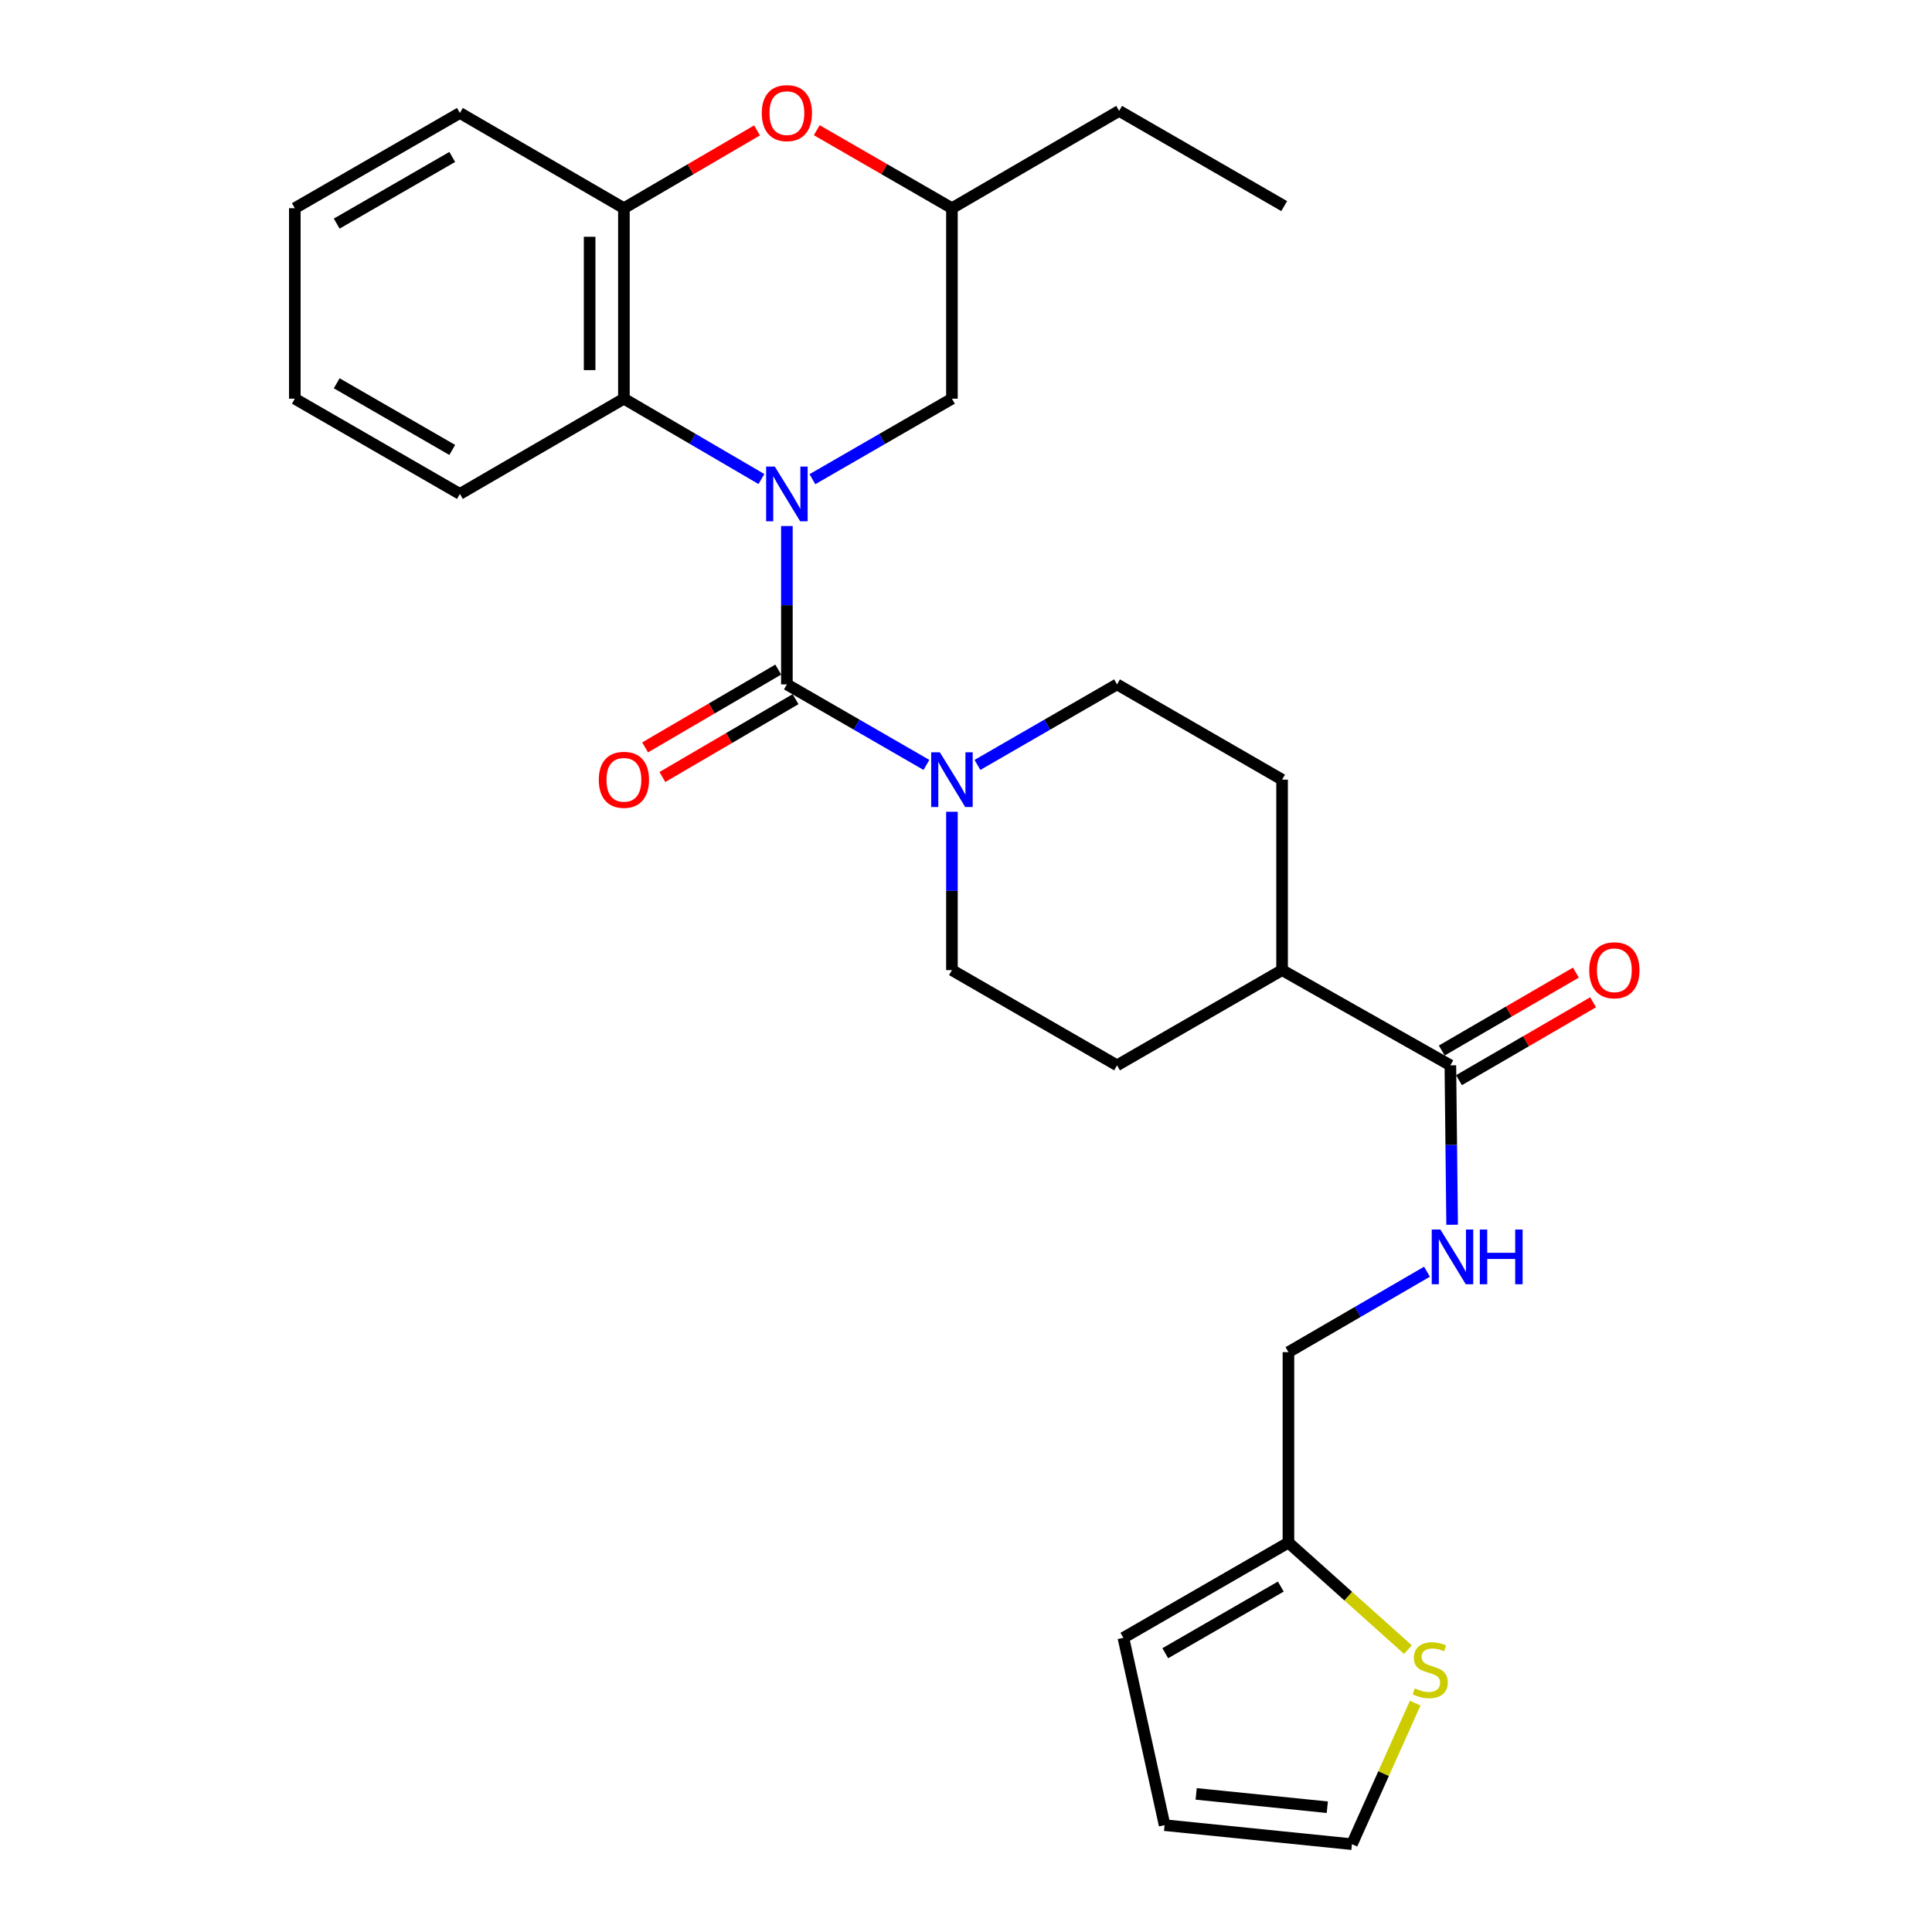 <?xml version='1.0' encoding='iso-8859-1'?>
<svg version='1.1' baseProfile='full'
              xmlns='http://www.w3.org/2000/svg'
                      xmlns:rdkit='http://www.rdkit.org/xml'
                      xmlns:xlink='http://www.w3.org/1999/xlink'
                  xml:space='preserve'
width='1000px' height='1000px' viewBox='0 0 1000 1000'>
<!-- END OF HEADER -->
<rect style='opacity:1.0;fill:#FFFFFF;stroke:none' width='1000' height='1000' x='0' y='0'> </rect>
<path class='bond-0' d='M 407.291,272.277 L 407.291,313.256' style='fill:none;fill-rule:evenodd;stroke:#0000FF;stroke-width:6px;stroke-linecap:butt;stroke-linejoin:miter;stroke-opacity:1' />
<path class='bond-0' d='M 407.291,313.256 L 407.291,354.234' style='fill:none;fill-rule:evenodd;stroke:#000000;stroke-width:6px;stroke-linecap:butt;stroke-linejoin:miter;stroke-opacity:1' />
<path class='bond-2' d='M 394.109,247.95 L 358.522,227.156' style='fill:none;fill-rule:evenodd;stroke:#0000FF;stroke-width:6px;stroke-linecap:butt;stroke-linejoin:miter;stroke-opacity:1' />
<path class='bond-2' d='M 358.522,227.156 L 322.935,206.362' style='fill:none;fill-rule:evenodd;stroke:#000000;stroke-width:6px;stroke-linecap:butt;stroke-linejoin:miter;stroke-opacity:1' />
<path class='bond-6' d='M 420.497,248.033 L 456.609,227.198' style='fill:none;fill-rule:evenodd;stroke:#0000FF;stroke-width:6px;stroke-linecap:butt;stroke-linejoin:miter;stroke-opacity:1' />
<path class='bond-6' d='M 456.609,227.198 L 492.722,206.362' style='fill:none;fill-rule:evenodd;stroke:#000000;stroke-width:6px;stroke-linecap:butt;stroke-linejoin:miter;stroke-opacity:1' />
<path class='bond-1' d='M 407.291,354.234 L 443.403,375.078' style='fill:none;fill-rule:evenodd;stroke:#000000;stroke-width:6px;stroke-linecap:butt;stroke-linejoin:miter;stroke-opacity:1' />
<path class='bond-1' d='M 443.403,375.078 L 479.516,395.922' style='fill:none;fill-rule:evenodd;stroke:#0000FF;stroke-width:6px;stroke-linecap:butt;stroke-linejoin:miter;stroke-opacity:1' />
<path class='bond-10' d='M 402.814,346.574 L 368.357,366.716' style='fill:none;fill-rule:evenodd;stroke:#000000;stroke-width:6px;stroke-linecap:butt;stroke-linejoin:miter;stroke-opacity:1' />
<path class='bond-10' d='M 368.357,366.716 L 333.9,386.858' style='fill:none;fill-rule:evenodd;stroke:#FF0000;stroke-width:6px;stroke-linecap:butt;stroke-linejoin:miter;stroke-opacity:1' />
<path class='bond-10' d='M 411.769,361.894 L 377.312,382.035' style='fill:none;fill-rule:evenodd;stroke:#000000;stroke-width:6px;stroke-linecap:butt;stroke-linejoin:miter;stroke-opacity:1' />
<path class='bond-10' d='M 377.312,382.035 L 342.855,402.177' style='fill:none;fill-rule:evenodd;stroke:#FF0000;stroke-width:6px;stroke-linecap:butt;stroke-linejoin:miter;stroke-opacity:1' />
<path class='bond-11' d='M 492.722,420.169 L 492.722,461.148' style='fill:none;fill-rule:evenodd;stroke:#0000FF;stroke-width:6px;stroke-linecap:butt;stroke-linejoin:miter;stroke-opacity:1' />
<path class='bond-11' d='M 492.722,461.148 L 492.722,502.126' style='fill:none;fill-rule:evenodd;stroke:#000000;stroke-width:6px;stroke-linecap:butt;stroke-linejoin:miter;stroke-opacity:1' />
<path class='bond-12' d='M 505.928,395.924 L 542.05,375.079' style='fill:none;fill-rule:evenodd;stroke:#0000FF;stroke-width:6px;stroke-linecap:butt;stroke-linejoin:miter;stroke-opacity:1' />
<path class='bond-12' d='M 542.05,375.079 L 578.172,354.234' style='fill:none;fill-rule:evenodd;stroke:#000000;stroke-width:6px;stroke-linecap:butt;stroke-linejoin:miter;stroke-opacity:1' />
<path class='bond-3' d='M 322.935,206.362 L 322.935,107.761' style='fill:none;fill-rule:evenodd;stroke:#000000;stroke-width:6px;stroke-linecap:butt;stroke-linejoin:miter;stroke-opacity:1' />
<path class='bond-3' d='M 305.19,191.572 L 305.19,122.551' style='fill:none;fill-rule:evenodd;stroke:#000000;stroke-width:6px;stroke-linecap:butt;stroke-linejoin:miter;stroke-opacity:1' />
<path class='bond-22' d='M 322.935,206.362 L 238.037,255.653' style='fill:none;fill-rule:evenodd;stroke:#000000;stroke-width:6px;stroke-linecap:butt;stroke-linejoin:miter;stroke-opacity:1' />
<path class='bond-23' d='M 322.935,107.761 L 238.037,58.47' style='fill:none;fill-rule:evenodd;stroke:#000000;stroke-width:6px;stroke-linecap:butt;stroke-linejoin:miter;stroke-opacity:1' />
<path class='bond-28' d='M 322.935,107.761 L 357.392,87.627' style='fill:none;fill-rule:evenodd;stroke:#000000;stroke-width:6px;stroke-linecap:butt;stroke-linejoin:miter;stroke-opacity:1' />
<path class='bond-28' d='M 357.392,87.627 L 391.849,67.494' style='fill:none;fill-rule:evenodd;stroke:#FF0000;stroke-width:6px;stroke-linecap:butt;stroke-linejoin:miter;stroke-opacity:1' />
<path class='bond-4' d='M 422.757,67.394 L 457.739,87.577' style='fill:none;fill-rule:evenodd;stroke:#FF0000;stroke-width:6px;stroke-linecap:butt;stroke-linejoin:miter;stroke-opacity:1' />
<path class='bond-4' d='M 457.739,87.577 L 492.722,107.761' style='fill:none;fill-rule:evenodd;stroke:#000000;stroke-width:6px;stroke-linecap:butt;stroke-linejoin:miter;stroke-opacity:1' />
<path class='bond-5' d='M 750.709,551.417 L 663.603,502.126' style='fill:none;fill-rule:evenodd;stroke:#000000;stroke-width:6px;stroke-linecap:butt;stroke-linejoin:miter;stroke-opacity:1' />
<path class='bond-7' d='M 750.709,551.417 L 751.164,592.674' style='fill:none;fill-rule:evenodd;stroke:#000000;stroke-width:6px;stroke-linecap:butt;stroke-linejoin:miter;stroke-opacity:1' />
<path class='bond-7' d='M 751.164,592.674 L 751.62,633.931' style='fill:none;fill-rule:evenodd;stroke:#0000FF;stroke-width:6px;stroke-linecap:butt;stroke-linejoin:miter;stroke-opacity:1' />
<path class='bond-16' d='M 755.165,559.089 L 789.877,538.931' style='fill:none;fill-rule:evenodd;stroke:#000000;stroke-width:6px;stroke-linecap:butt;stroke-linejoin:miter;stroke-opacity:1' />
<path class='bond-16' d='M 789.877,538.931 L 824.589,518.773' style='fill:none;fill-rule:evenodd;stroke:#FF0000;stroke-width:6px;stroke-linecap:butt;stroke-linejoin:miter;stroke-opacity:1' />
<path class='bond-16' d='M 746.254,543.744 L 780.966,523.586' style='fill:none;fill-rule:evenodd;stroke:#000000;stroke-width:6px;stroke-linecap:butt;stroke-linejoin:miter;stroke-opacity:1' />
<path class='bond-16' d='M 780.966,523.586 L 815.678,503.428' style='fill:none;fill-rule:evenodd;stroke:#FF0000;stroke-width:6px;stroke-linecap:butt;stroke-linejoin:miter;stroke-opacity:1' />
<path class='bond-14' d='M 492.722,206.362 L 492.722,107.761' style='fill:none;fill-rule:evenodd;stroke:#000000;stroke-width:6px;stroke-linecap:butt;stroke-linejoin:miter;stroke-opacity:1' />
<path class='bond-21' d='M 738.609,658.231 L 702.752,679.051' style='fill:none;fill-rule:evenodd;stroke:#0000FF;stroke-width:6px;stroke-linecap:butt;stroke-linejoin:miter;stroke-opacity:1' />
<path class='bond-21' d='M 702.752,679.051 L 666.895,699.87' style='fill:none;fill-rule:evenodd;stroke:#000000;stroke-width:6px;stroke-linecap:butt;stroke-linejoin:miter;stroke-opacity:1' />
<path class='bond-8' d='M 728.746,853.837 L 697.821,826.14' style='fill:none;fill-rule:evenodd;stroke:#CCCC00;stroke-width:6px;stroke-linecap:butt;stroke-linejoin:miter;stroke-opacity:1' />
<path class='bond-8' d='M 697.821,826.14 L 666.895,798.442' style='fill:none;fill-rule:evenodd;stroke:#000000;stroke-width:6px;stroke-linecap:butt;stroke-linejoin:miter;stroke-opacity:1' />
<path class='bond-15' d='M 732.506,881.532 L 716.134,918.039' style='fill:none;fill-rule:evenodd;stroke:#CCCC00;stroke-width:6px;stroke-linecap:butt;stroke-linejoin:miter;stroke-opacity:1' />
<path class='bond-15' d='M 716.134,918.039 L 699.762,954.545' style='fill:none;fill-rule:evenodd;stroke:#000000;stroke-width:6px;stroke-linecap:butt;stroke-linejoin:miter;stroke-opacity:1' />
<path class='bond-9' d='M 666.895,798.442 L 666.895,699.87' style='fill:none;fill-rule:evenodd;stroke:#000000;stroke-width:6px;stroke-linecap:butt;stroke-linejoin:miter;stroke-opacity:1' />
<path class='bond-17' d='M 666.895,798.442 L 581.465,847.733' style='fill:none;fill-rule:evenodd;stroke:#000000;stroke-width:6px;stroke-linecap:butt;stroke-linejoin:miter;stroke-opacity:1' />
<path class='bond-17' d='M 662.949,821.205 L 603.147,855.709' style='fill:none;fill-rule:evenodd;stroke:#000000;stroke-width:6px;stroke-linecap:butt;stroke-linejoin:miter;stroke-opacity:1' />
<path class='bond-20' d='M 492.722,502.126 L 578.172,551.417' style='fill:none;fill-rule:evenodd;stroke:#000000;stroke-width:6px;stroke-linecap:butt;stroke-linejoin:miter;stroke-opacity:1' />
<path class='bond-19' d='M 578.172,354.234 L 663.603,403.545' style='fill:none;fill-rule:evenodd;stroke:#000000;stroke-width:6px;stroke-linecap:butt;stroke-linejoin:miter;stroke-opacity:1' />
<path class='bond-13' d='M 663.603,502.126 L 663.603,403.545' style='fill:none;fill-rule:evenodd;stroke:#000000;stroke-width:6px;stroke-linecap:butt;stroke-linejoin:miter;stroke-opacity:1' />
<path class='bond-30' d='M 663.603,502.126 L 578.172,551.417' style='fill:none;fill-rule:evenodd;stroke:#000000;stroke-width:6px;stroke-linecap:butt;stroke-linejoin:miter;stroke-opacity:1' />
<path class='bond-24' d='M 492.722,107.761 L 579.266,57.396' style='fill:none;fill-rule:evenodd;stroke:#000000;stroke-width:6px;stroke-linecap:butt;stroke-linejoin:miter;stroke-opacity:1' />
<path class='bond-31' d='M 699.762,954.545 L 602.798,944.697' style='fill:none;fill-rule:evenodd;stroke:#000000;stroke-width:6px;stroke-linecap:butt;stroke-linejoin:miter;stroke-opacity:1' />
<path class='bond-31' d='M 687.011,935.414 L 619.135,928.521' style='fill:none;fill-rule:evenodd;stroke:#000000;stroke-width:6px;stroke-linecap:butt;stroke-linejoin:miter;stroke-opacity:1' />
<path class='bond-18' d='M 581.465,847.733 L 602.798,944.697' style='fill:none;fill-rule:evenodd;stroke:#000000;stroke-width:6px;stroke-linecap:butt;stroke-linejoin:miter;stroke-opacity:1' />
<path class='bond-25' d='M 238.037,255.653 L 152.596,206.362' style='fill:none;fill-rule:evenodd;stroke:#000000;stroke-width:6px;stroke-linecap:butt;stroke-linejoin:miter;stroke-opacity:1' />
<path class='bond-25' d='M 234.088,232.889 L 174.279,198.385' style='fill:none;fill-rule:evenodd;stroke:#000000;stroke-width:6px;stroke-linecap:butt;stroke-linejoin:miter;stroke-opacity:1' />
<path class='bond-29' d='M 238.037,58.47 L 152.596,107.761' style='fill:none;fill-rule:evenodd;stroke:#000000;stroke-width:6px;stroke-linecap:butt;stroke-linejoin:miter;stroke-opacity:1' />
<path class='bond-29' d='M 234.088,81.234 L 174.279,115.738' style='fill:none;fill-rule:evenodd;stroke:#000000;stroke-width:6px;stroke-linecap:butt;stroke-linejoin:miter;stroke-opacity:1' />
<path class='bond-26' d='M 579.266,57.396 L 664.697,106.677' style='fill:none;fill-rule:evenodd;stroke:#000000;stroke-width:6px;stroke-linecap:butt;stroke-linejoin:miter;stroke-opacity:1' />
<path class='bond-27' d='M 152.596,206.362 L 152.596,107.761' style='fill:none;fill-rule:evenodd;stroke:#000000;stroke-width:6px;stroke-linecap:butt;stroke-linejoin:miter;stroke-opacity:1' />
<path  class='atom-0' d='M 401.031 241.493
L 410.311 256.493
Q 411.231 257.973, 412.711 260.653
Q 414.191 263.333, 414.271 263.493
L 414.271 241.493
L 418.031 241.493
L 418.031 269.813
L 414.151 269.813
L 404.191 253.413
Q 403.031 251.493, 401.791 249.293
Q 400.591 247.093, 400.231 246.413
L 400.231 269.813
L 396.551 269.813
L 396.551 241.493
L 401.031 241.493
' fill='#0000FF'/>
<path  class='atom-2' d='M 486.462 389.385
L 495.742 404.385
Q 496.662 405.865, 498.142 408.545
Q 499.622 411.225, 499.702 411.385
L 499.702 389.385
L 503.462 389.385
L 503.462 417.705
L 499.582 417.705
L 489.622 401.305
Q 488.462 399.385, 487.222 397.185
Q 486.022 394.985, 485.662 394.305
L 485.662 417.705
L 481.982 417.705
L 481.982 389.385
L 486.462 389.385
' fill='#0000FF'/>
<path  class='atom-5' d='M 394.291 58.55
Q 394.291 51.75, 397.651 47.95
Q 401.011 44.15, 407.291 44.15
Q 413.571 44.15, 416.931 47.95
Q 420.291 51.75, 420.291 58.55
Q 420.291 65.43, 416.891 69.35
Q 413.491 73.23, 407.291 73.23
Q 401.051 73.23, 397.651 69.35
Q 394.291 65.47, 394.291 58.55
M 407.291 70.03
Q 411.611 70.03, 413.931 67.15
Q 416.291 64.23, 416.291 58.55
Q 416.291 52.99, 413.931 50.19
Q 411.611 47.35, 407.291 47.35
Q 402.971 47.35, 400.611 50.15
Q 398.291 52.95, 398.291 58.55
Q 398.291 64.27, 400.611 67.15
Q 402.971 70.03, 407.291 70.03
' fill='#FF0000'/>
<path  class='atom-8' d='M 745.543 636.41
L 754.823 651.41
Q 755.743 652.89, 757.223 655.57
Q 758.703 658.25, 758.783 658.41
L 758.783 636.41
L 762.543 636.41
L 762.543 664.73
L 758.663 664.73
L 748.703 648.33
Q 747.543 646.41, 746.303 644.21
Q 745.103 642.01, 744.743 641.33
L 744.743 664.73
L 741.063 664.73
L 741.063 636.41
L 745.543 636.41
' fill='#0000FF'/>
<path  class='atom-8' d='M 765.943 636.41
L 769.783 636.41
L 769.783 648.45
L 784.263 648.45
L 784.263 636.41
L 788.103 636.41
L 788.103 664.73
L 784.263 664.73
L 784.263 651.65
L 769.783 651.65
L 769.783 664.73
L 765.943 664.73
L 765.943 636.41
' fill='#0000FF'/>
<path  class='atom-9' d='M 732.289 873.896
Q 732.609 874.016, 733.929 874.576
Q 735.249 875.136, 736.689 875.496
Q 738.169 875.816, 739.609 875.816
Q 742.289 875.816, 743.849 874.536
Q 745.409 873.216, 745.409 870.936
Q 745.409 869.376, 744.609 868.416
Q 743.849 867.456, 742.649 866.936
Q 741.449 866.416, 739.449 865.816
Q 736.929 865.056, 735.409 864.336
Q 733.929 863.616, 732.849 862.096
Q 731.809 860.576, 731.809 858.016
Q 731.809 854.456, 734.209 852.256
Q 736.649 850.056, 741.449 850.056
Q 744.729 850.056, 748.449 851.616
L 747.529 854.696
Q 744.129 853.296, 741.569 853.296
Q 738.809 853.296, 737.289 854.456
Q 735.769 855.576, 735.809 857.536
Q 735.809 859.056, 736.569 859.976
Q 737.369 860.896, 738.489 861.416
Q 739.649 861.936, 741.569 862.536
Q 744.129 863.336, 745.649 864.136
Q 747.169 864.936, 748.249 866.576
Q 749.369 868.176, 749.369 870.936
Q 749.369 874.856, 746.729 876.976
Q 744.129 879.056, 739.769 879.056
Q 737.249 879.056, 735.329 878.496
Q 733.449 877.976, 731.209 877.056
L 732.289 873.896
' fill='#CCCC00'/>
<path  class='atom-11' d='M 309.935 403.625
Q 309.935 396.825, 313.295 393.025
Q 316.655 389.225, 322.935 389.225
Q 329.215 389.225, 332.575 393.025
Q 335.935 396.825, 335.935 403.625
Q 335.935 410.505, 332.535 414.425
Q 329.135 418.305, 322.935 418.305
Q 316.695 418.305, 313.295 414.425
Q 309.935 410.545, 309.935 403.625
M 322.935 415.105
Q 327.255 415.105, 329.575 412.225
Q 331.935 409.305, 331.935 403.625
Q 331.935 398.065, 329.575 395.265
Q 327.255 392.425, 322.935 392.425
Q 318.615 392.425, 316.255 395.225
Q 313.935 398.025, 313.935 403.625
Q 313.935 409.345, 316.255 412.225
Q 318.615 415.105, 322.935 415.105
' fill='#FF0000'/>
<path  class='atom-17' d='M 822.588 502.206
Q 822.588 495.406, 825.948 491.606
Q 829.308 487.806, 835.588 487.806
Q 841.868 487.806, 845.228 491.606
Q 848.588 495.406, 848.588 502.206
Q 848.588 509.086, 845.188 513.006
Q 841.788 516.886, 835.588 516.886
Q 829.348 516.886, 825.948 513.006
Q 822.588 509.126, 822.588 502.206
M 835.588 513.686
Q 839.908 513.686, 842.228 510.806
Q 844.588 507.886, 844.588 502.206
Q 844.588 496.646, 842.228 493.846
Q 839.908 491.006, 835.588 491.006
Q 831.268 491.006, 828.908 493.806
Q 826.588 496.606, 826.588 502.206
Q 826.588 507.926, 828.908 510.806
Q 831.268 513.686, 835.588 513.686
' fill='#FF0000'/>
</svg>
